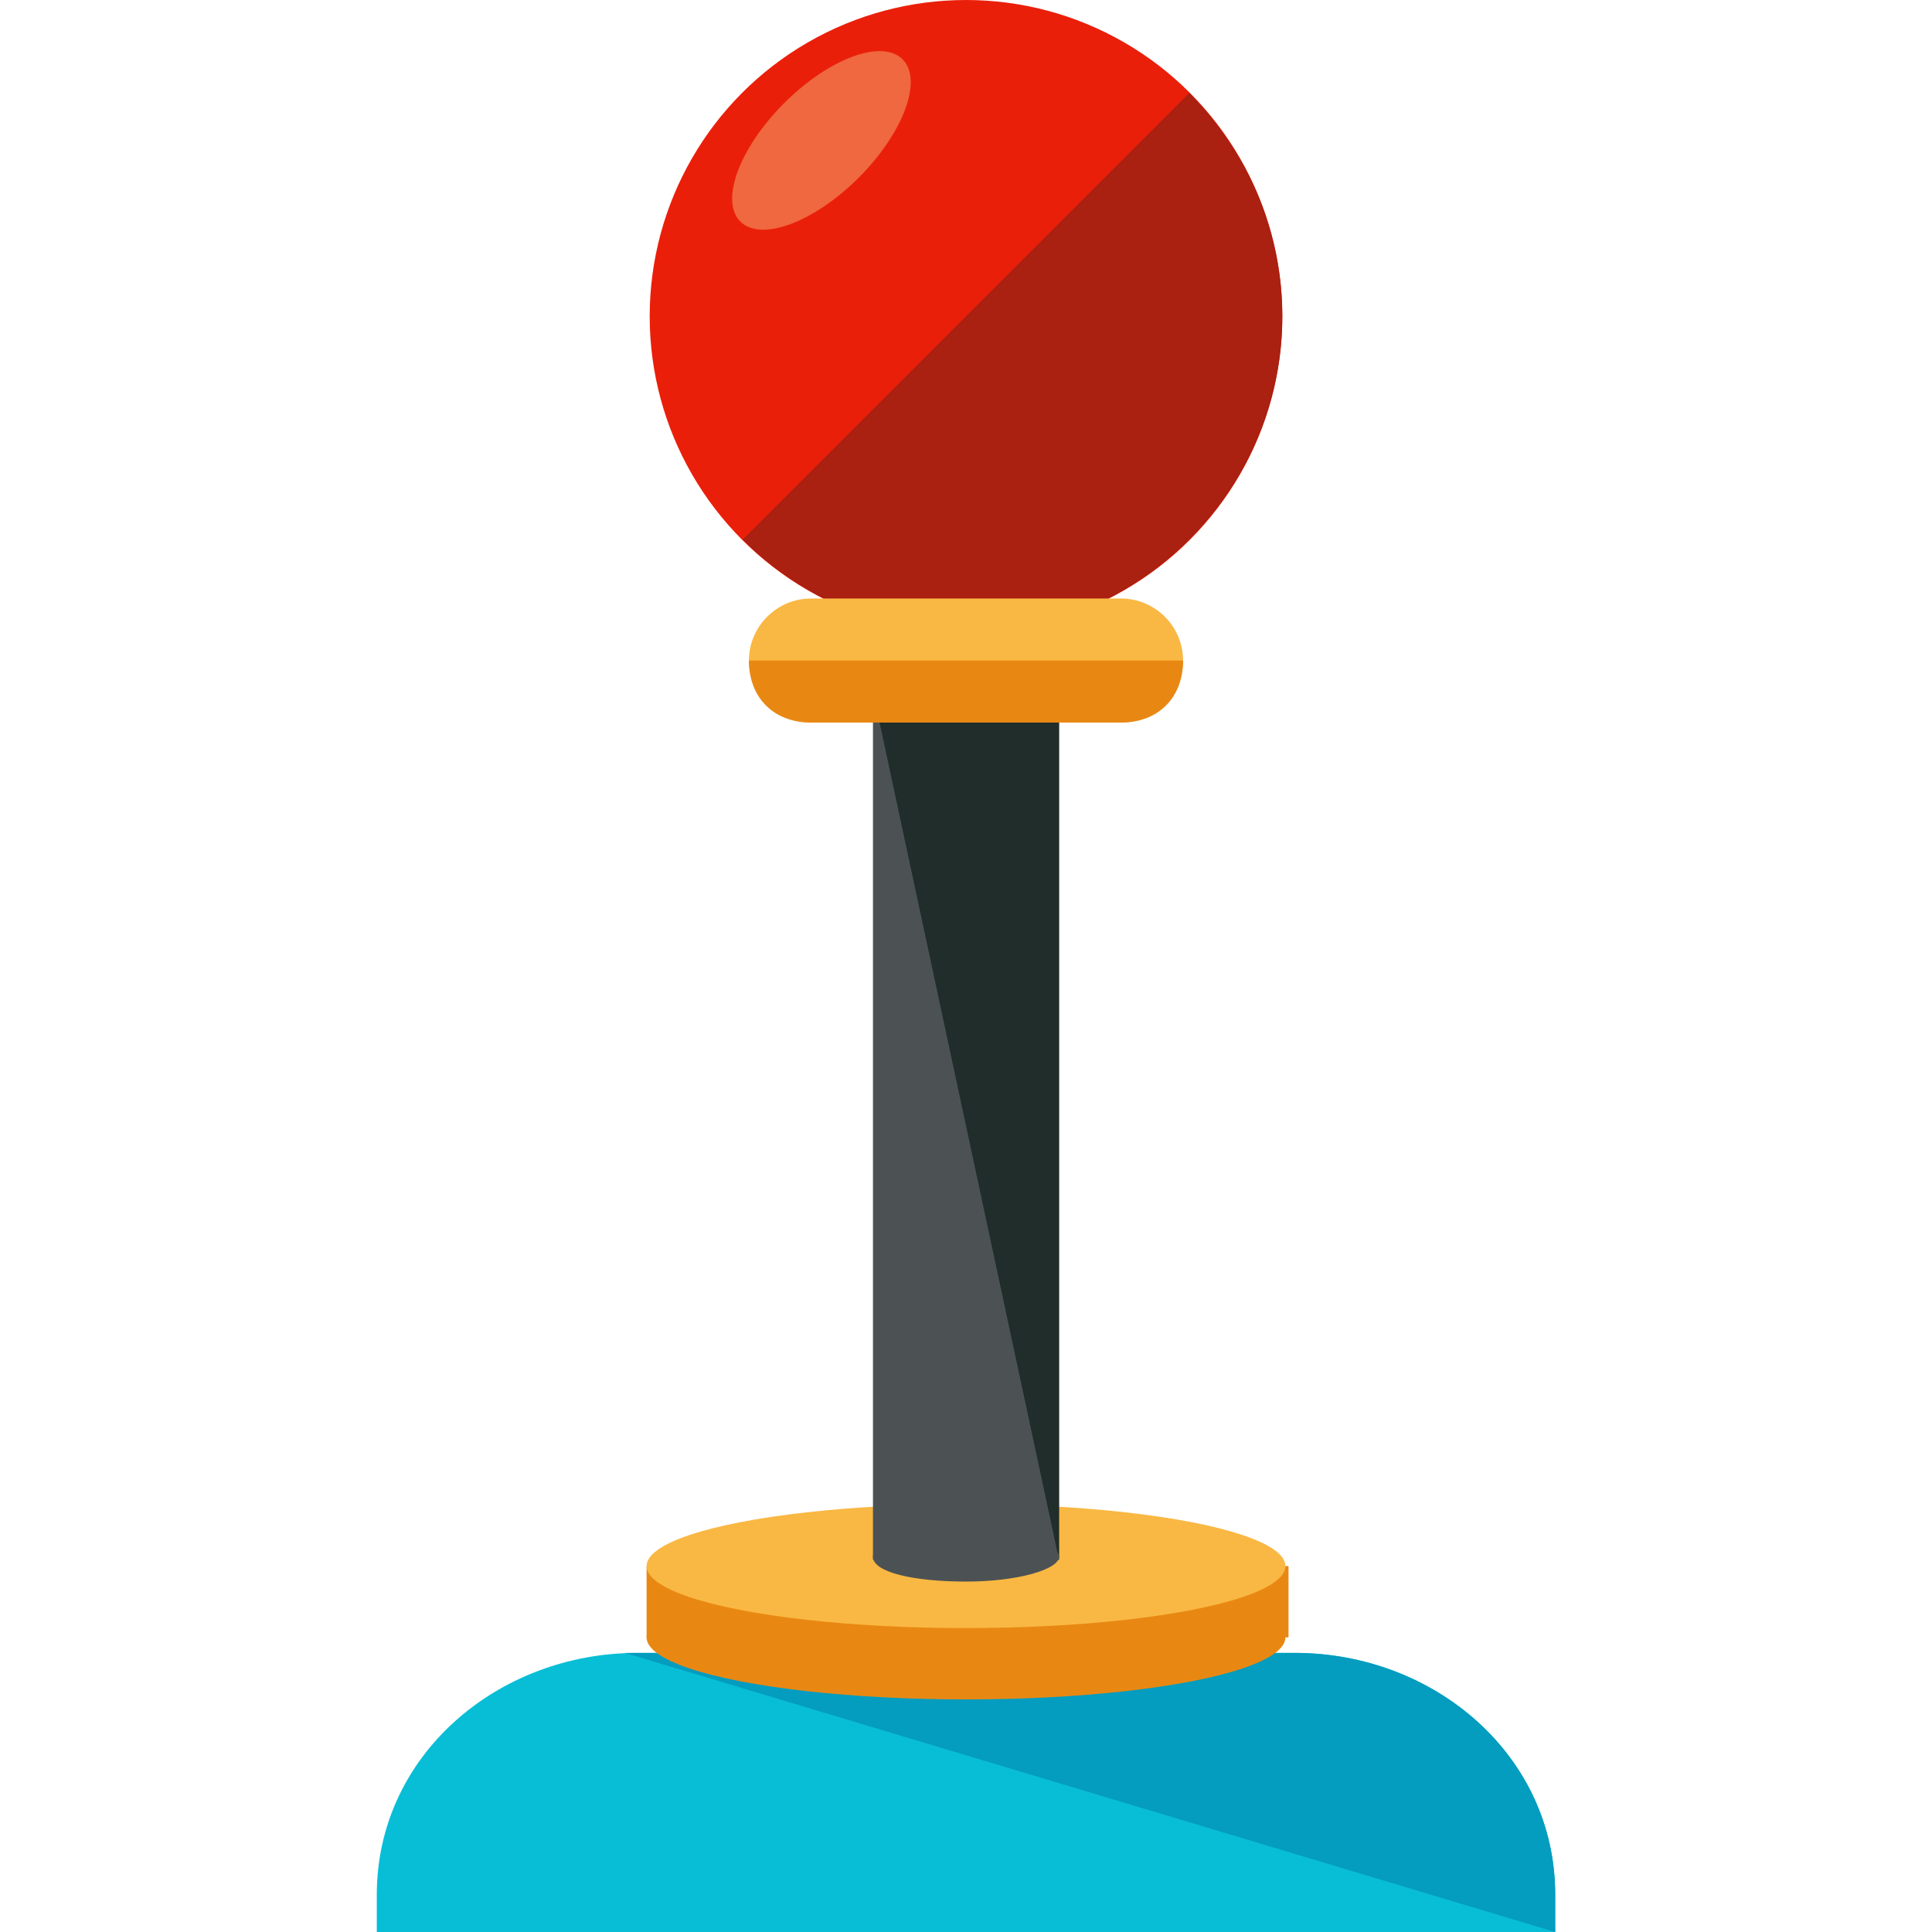 <?xml version="1.0" encoding="iso-8859-1"?>
<!-- Uploaded to: SVG Repo, www.svgrepo.com, Generator: SVG Repo Mixer Tools -->
<svg version="1.1" id="Layer_1" xmlns="http://www.w3.org/2000/svg" xmlns:xlink="http://www.w3.org/1999/xlink" 
	 viewBox="0 0 498.4 498.4" xml:space="preserve">
<rect x="166.8" y="404" style="fill:#E88813;" width="165.6" height="18.4"/>
<path style="fill:#07BED6;" d="M401.2,498.4v-9.6c0-36-31.2-62.4-67.2-62.4H164.4c-36,0-67.2,26.4-67.2,62.4v9.6H401.2z"/>
<path style="fill:#049CBF;" d="M401.2,498.4v-9.6c0-36-31.2-62.4-67.2-62.4H161.2"/>
<ellipse style="fill:#E88813;" cx="249.2" cy="422.4" rx="82.4" ry="16"/>
<ellipse style="fill:#F9B843;" cx="249.2" cy="404" rx="82.4" ry="16"/>
<rect x="225.2" y="178.4" style="fill:#4C5254;" width="48" height="224"/>
<polyline style="fill:#202D2A;" points="225.2,178.4 273.2,178.4 273.2,402.4 "/>
<circle style="fill:#EA1F0A;" cx="249.2" cy="81.6" r="81.6"/>
<ellipse transform="matrix(-0.707 -0.707 0.707 -0.707 336.12 211.611)" style="fill:#EF683F;" cx="211.886" cy="36.193" rx="13.6" ry="29.6"/>
<path style="fill:#AA2011;" d="M306.8,24c32,32,32,83.2,0,115.2s-83.2,32-115.2,0"/>
<path style="fill:#F9B843;" d="M305.2,170.4c0,8.8-7.2,16-16,16h-80c-8.8,0-16-7.2-16-16l0,0c0-8.8,7.2-16,16-16h80
	C298,154.4,305.2,161.6,305.2,170.4L305.2,170.4z"/>
<path style="fill:#E88813;" d="M305.2,170.4L305.2,170.4c0,9.6-6.4,16-16,16h-80c-9.6,0-16-6.4-16-16l0,0"/>
<path style="fill:#4C5254;" d="M273.2,401.6c0,3.2-10.4,6.4-24,6.4c-13.6,0-24-2.4-24-6.4s10.4-6.4,24-6.4
	C262.8,395.2,273.2,398.4,273.2,401.6z"/>
</svg>